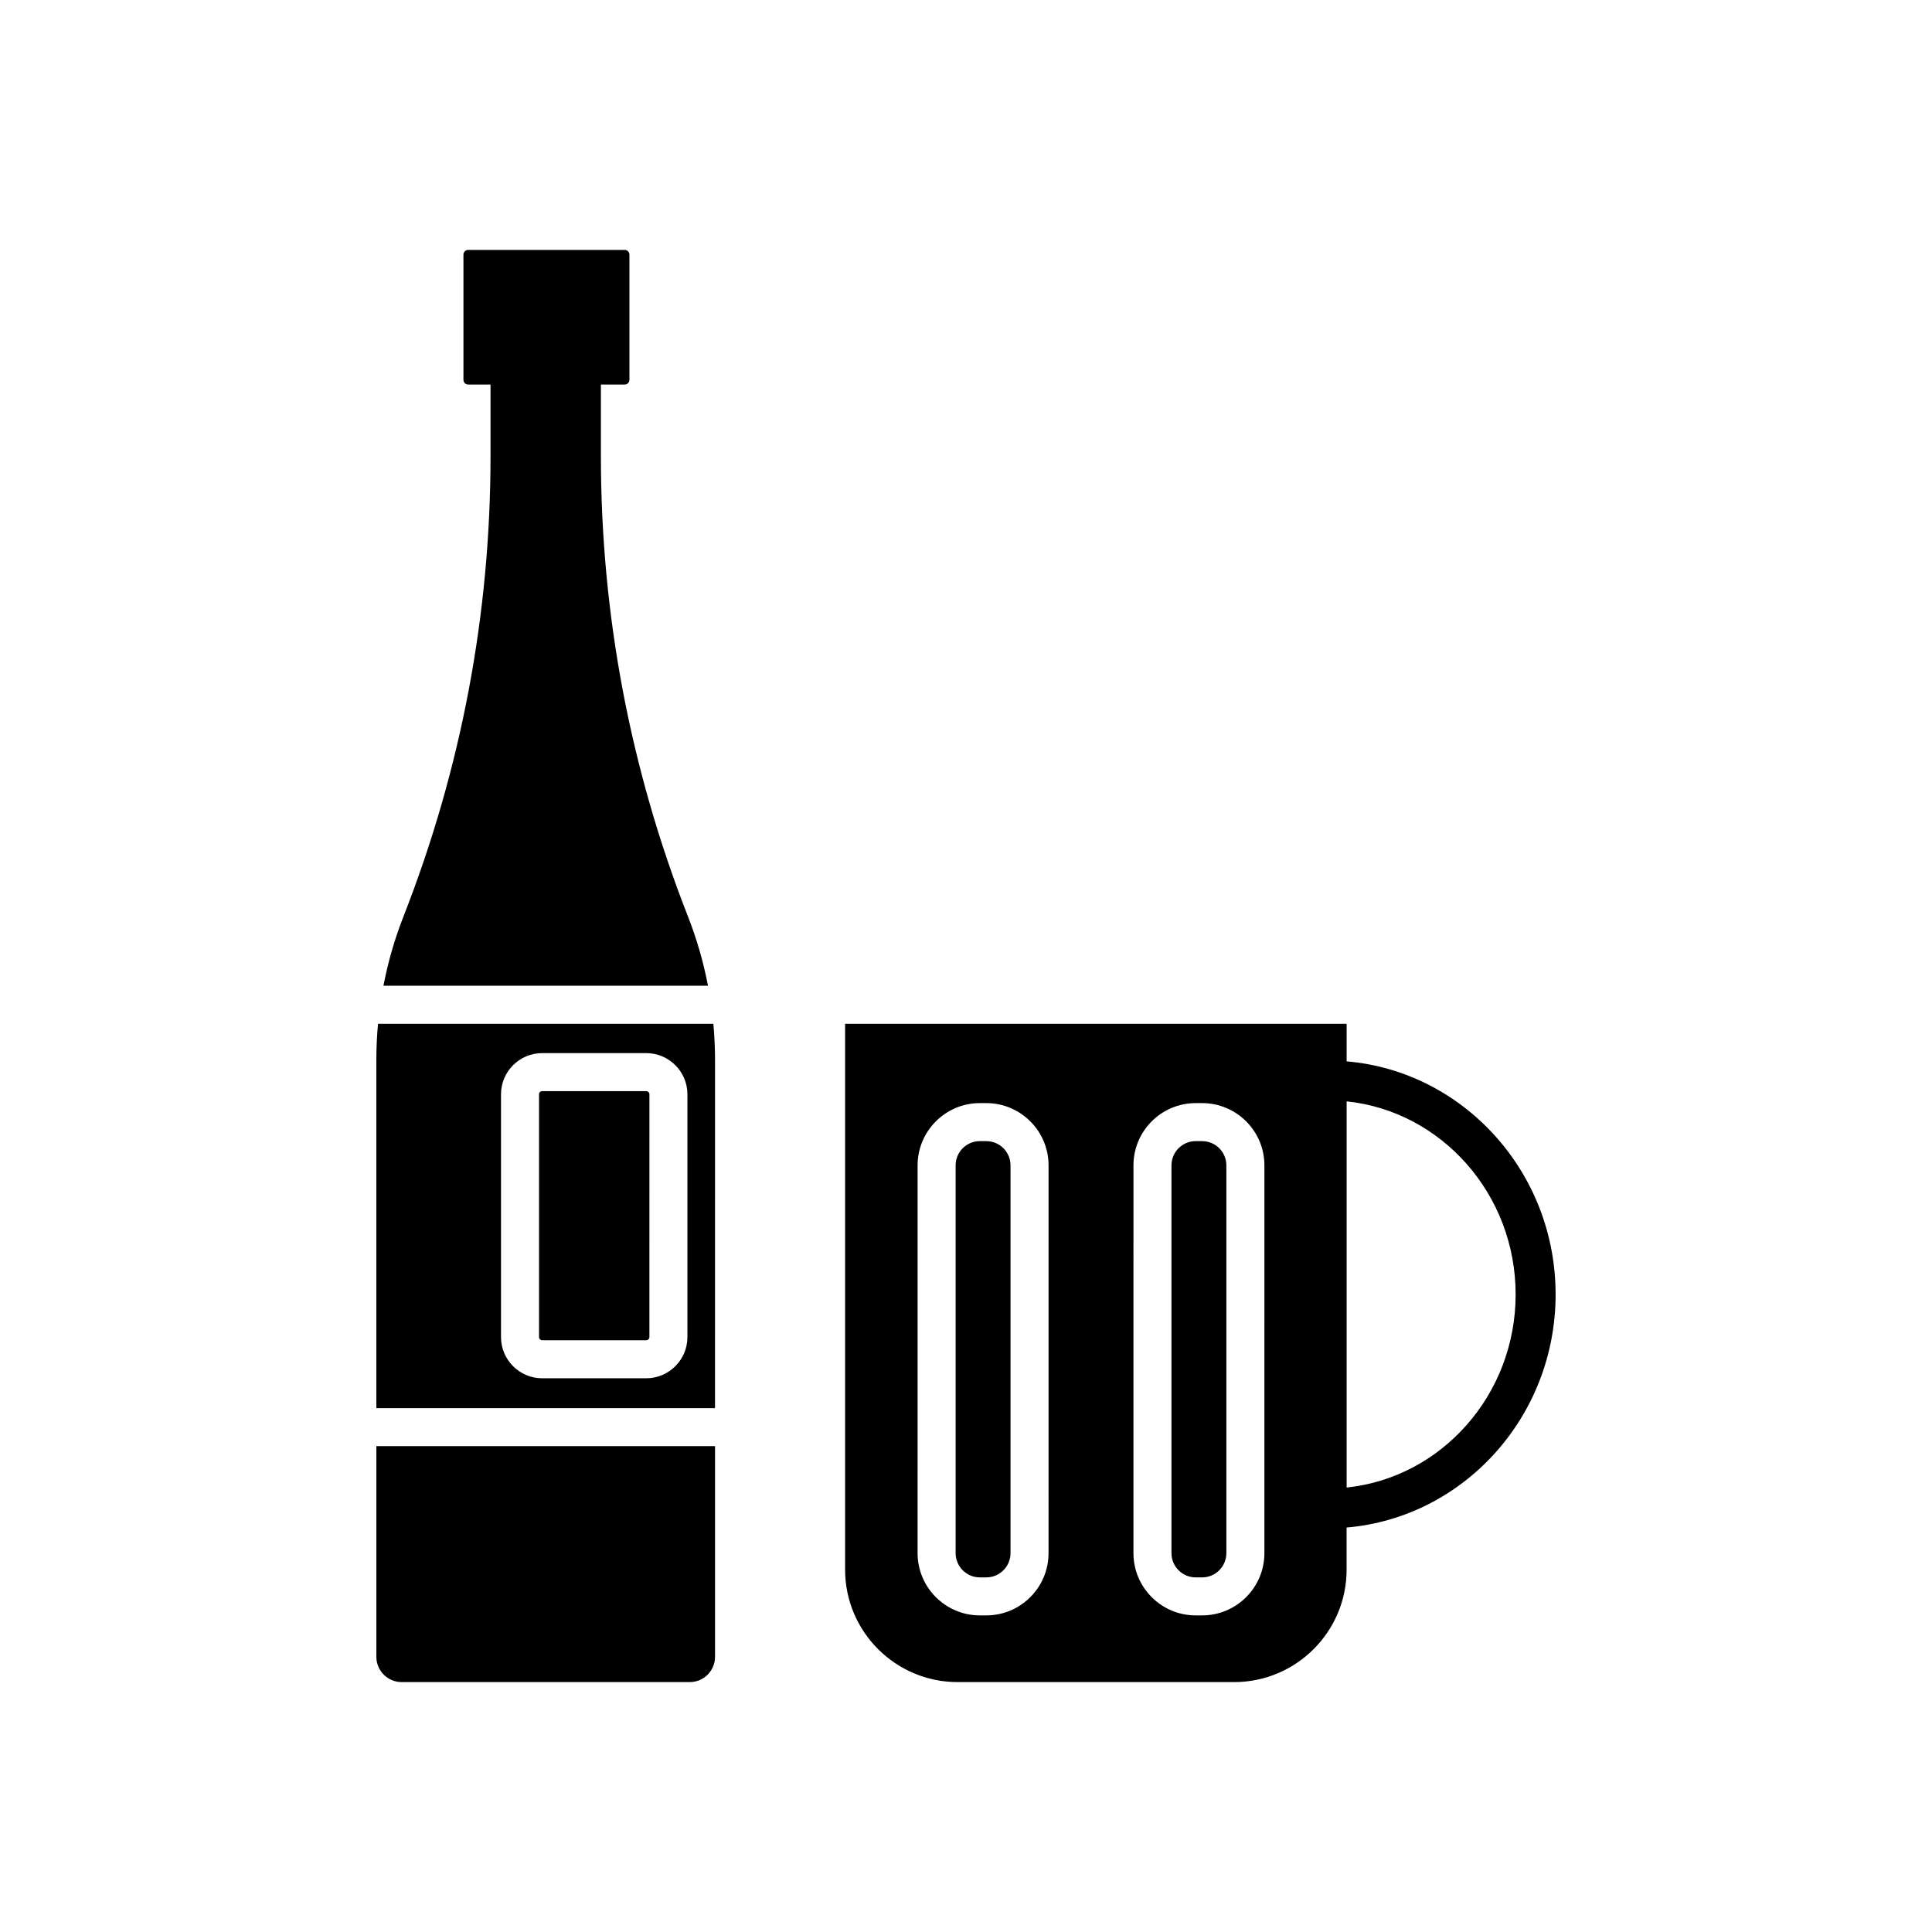 <?xml version="1.0" encoding="UTF-8"?>
<!-- The Best Svg Icon site in the world: iconSvg.co, Visit us! https://iconsvg.co -->
<svg fill="#000000" width="800px" height="800px" version="1.1" viewBox="144 144 512 512" xmlns="http://www.w3.org/2000/svg">
 <g>
  <path d="m405.38 446.41h-1.711c-3.539 0-6.418 2.879-6.418 6.422v102.77c0 3.543 2.879 6.422 6.418 6.422h1.711c3.539 0 6.418-2.879 6.418-6.422v-102.77c0-3.539-2.875-6.418-6.418-6.418z"/>
  <path d="m315.26 433.16h-27.57c-0.461 0-0.84 0.379-0.84 0.84v64.336c0 0.461 0.375 0.84 0.84 0.84h27.57c0.465 0 0.84-0.379 0.84-0.84l0.004-64.336c0-0.461-0.379-0.84-0.844-0.84z"/>
  <path d="m462.58 446.41h-1.711c-3.539 0-6.418 2.879-6.418 6.422v102.77c0 3.543 2.879 6.422 6.418 6.422h1.711c3.539 0 6.418-2.879 6.418-6.422v-102.77c0-3.539-2.879-6.418-6.418-6.418z"/>
  <path d="m244.18 415.32c-0.289 3.16-0.445 6.344-0.445 9.539v92.309h89.75l0.004-92.309c0-3.199-0.152-6.379-0.441-9.539zm81.992 83.02c0 6.023-4.898 10.918-10.918 10.918h-27.57c-6.019 0-10.914-4.894-10.914-10.918v-64.336c0-6.023 4.894-10.918 10.914-10.918h27.57c6.019 0 10.918 4.894 10.918 10.918z"/>
  <path d="m326.31 386.86c-15.305-39.035-23.066-80.09-23.066-122.01v-18.945h6.305c0.695 0 1.258-0.566 1.258-1.258v-33.16c0-0.695-0.566-1.258-1.258-1.258h-41.477c-0.695 0-1.258 0.566-1.258 1.258v33.16c0 0.695 0.566 1.258 1.258 1.258h5.922v18.945c0 41.922-7.762 82.973-23.066 122.01-2.348 5.984-4.113 12.129-5.312 18.375h86.008c-1.199-6.25-2.965-12.391-5.312-18.375z"/>
  <path d="m243.74 583.08c0 3.684 3 6.688 6.684 6.688h76.383c3.684 0 6.684-3 6.684-6.688v-55.844h-89.75z"/>
  <path d="m500.87 425.27v-9.949h-132.91v144.65c0 16.434 13.367 29.801 29.797 29.801h73.312c16.43 0 29.797-13.367 29.797-29.801v-11.16c30.965-2.644 55.387-29.312 55.387-61.773 0-32.461-24.422-59.129-55.387-61.77zm-78.996 130.33c0 9.098-7.398 16.496-16.496 16.496h-1.711c-9.094 0-16.496-7.398-16.496-16.496l0.004-102.77c0-9.098 7.398-16.496 16.496-16.496h1.711c9.094 0 16.496 7.398 16.496 16.496zm57.203 0c0 9.098-7.398 16.496-16.496 16.496h-1.711c-9.094 0-16.496-7.398-16.496-16.496l0.004-102.77c0-9.098 7.398-16.496 16.496-16.496h1.711c9.094 0 16.496 7.398 16.496 16.496zm21.793-17.391v-102.34c25.117 2.617 44.789 24.566 44.789 51.176 0 26.602-19.668 48.555-44.789 51.168z"/>
 </g>
</svg>